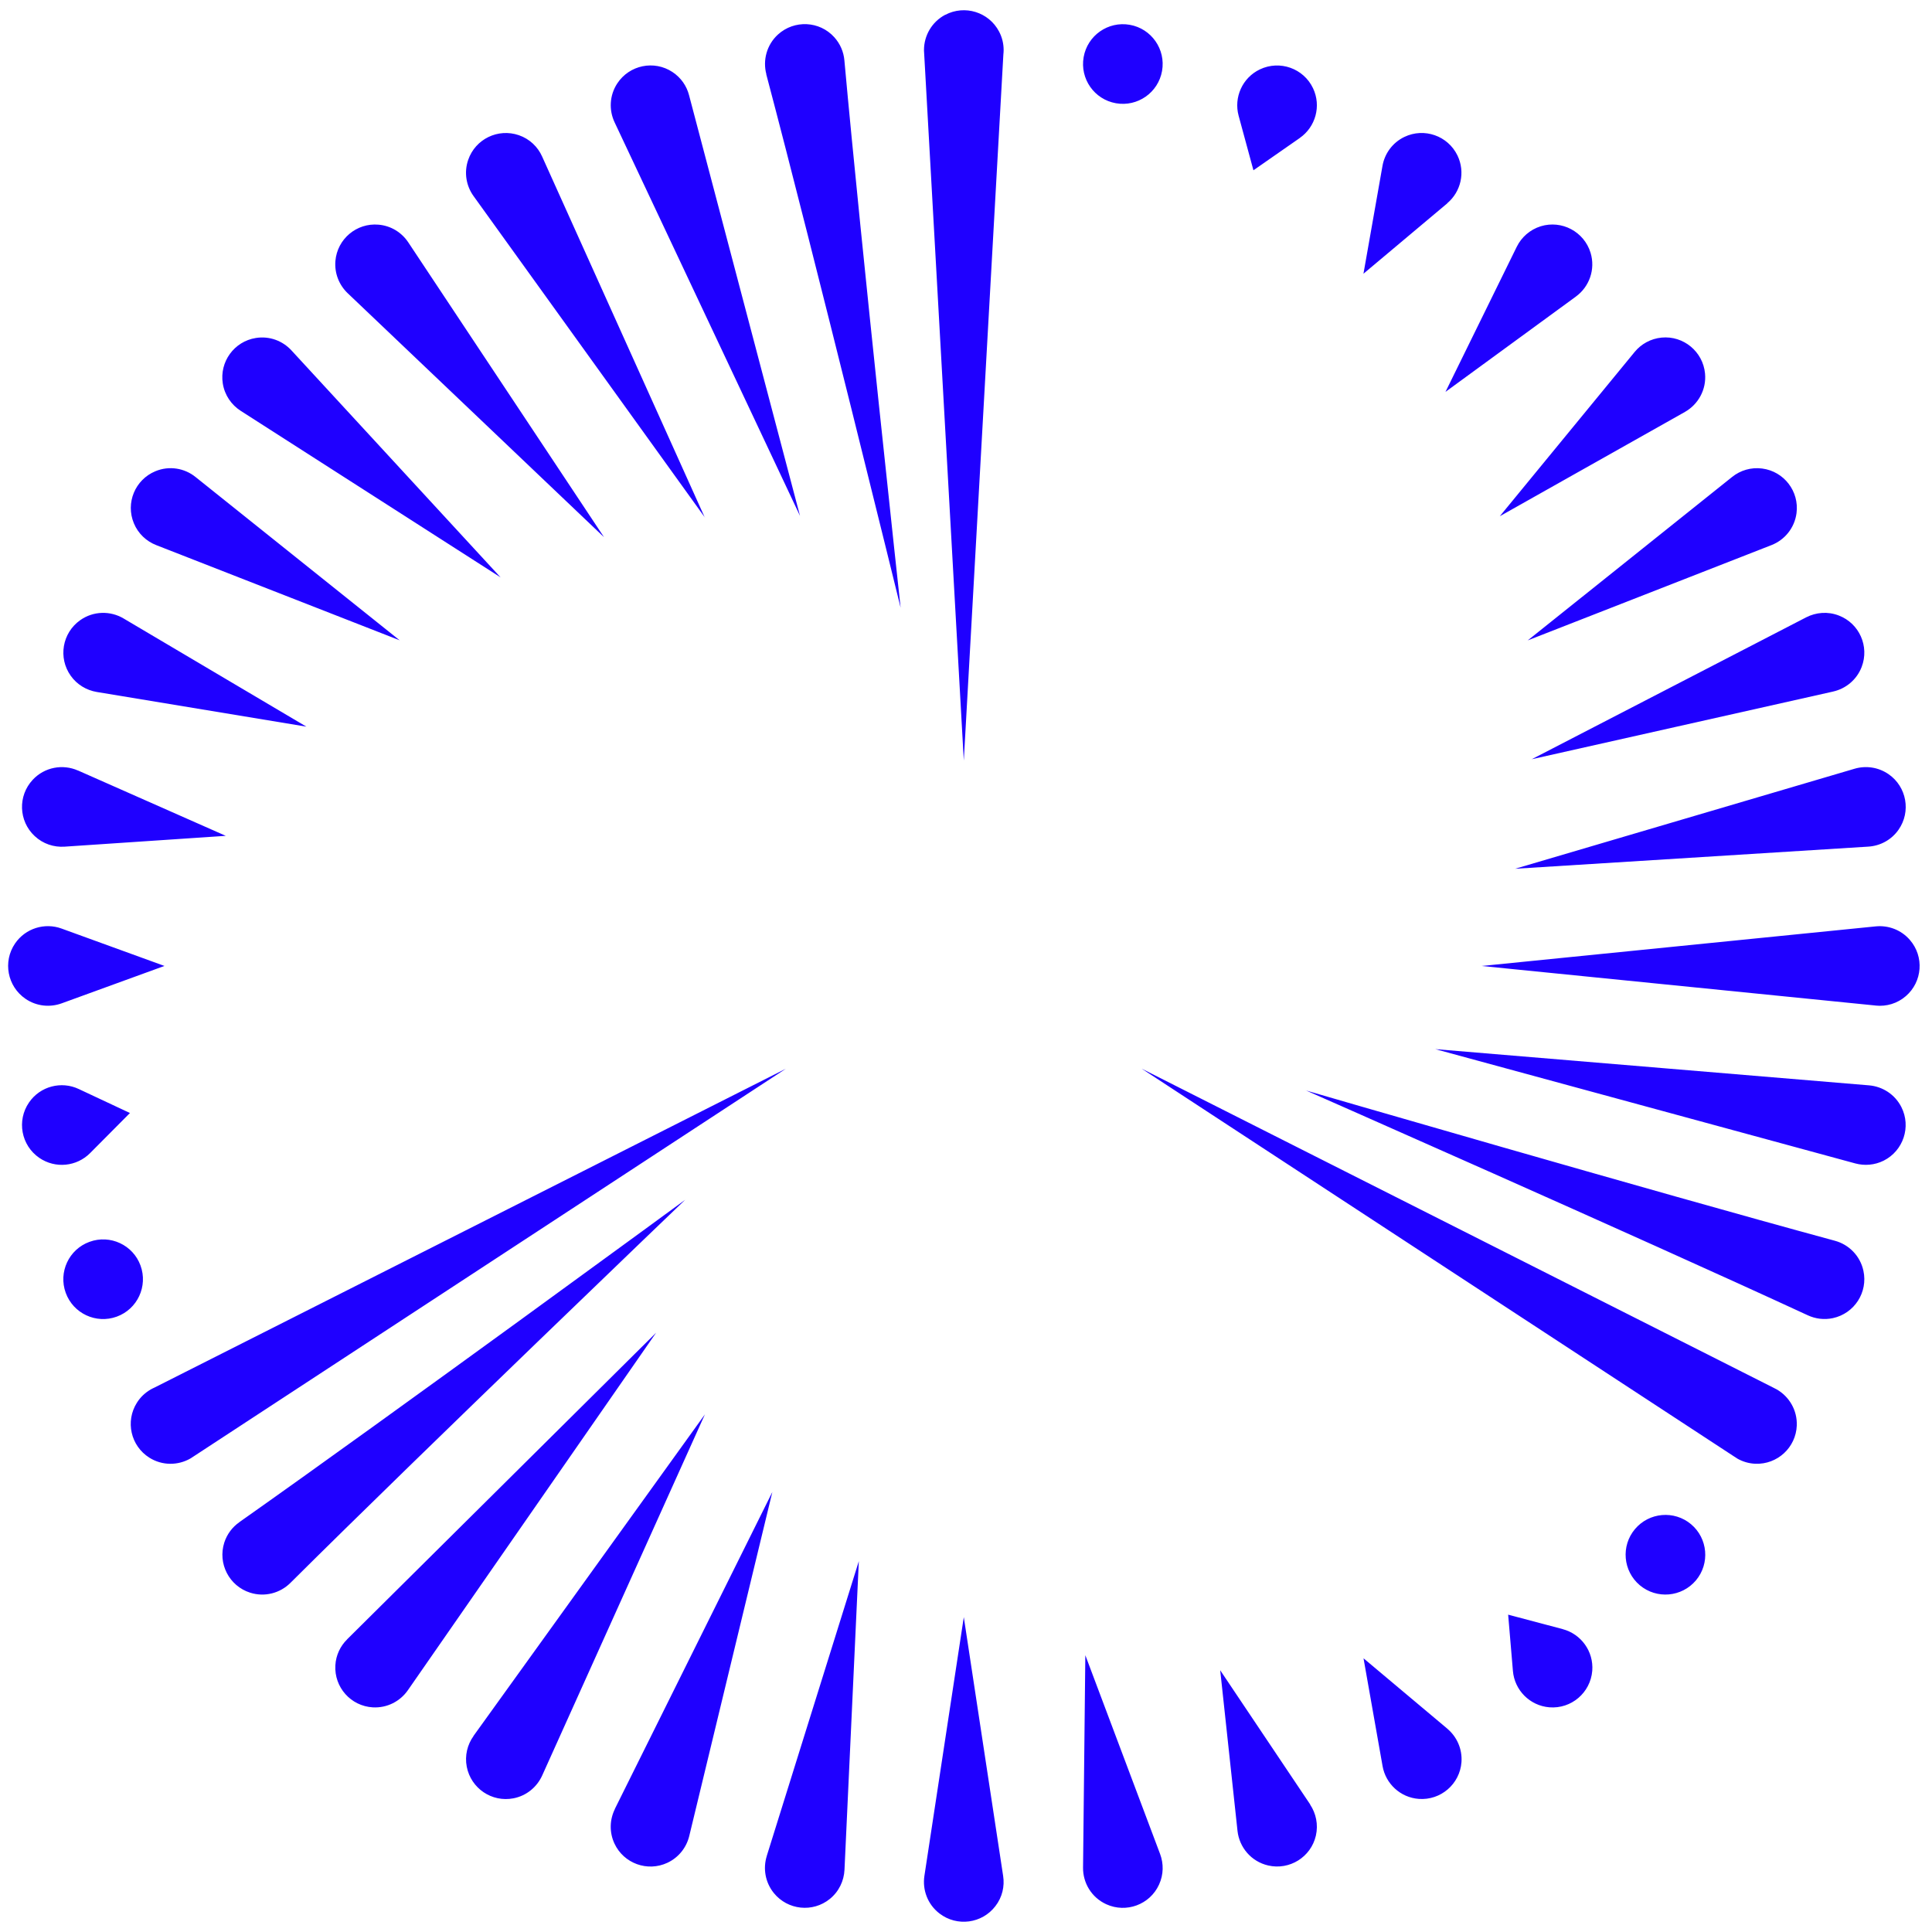 <svg width="94" height="94" viewBox="0 0 94 94" fill="none" xmlns="http://www.w3.org/2000/svg">
<path d="M79.547 74.398C78.859 75.217 78.965 76.439 79.784 77.129C80.603 77.816 81.825 77.71 82.515 76.891C83.202 76.072 83.096 74.85 82.277 74.16C81.458 73.473 80.236 73.579 79.547 74.398ZM16.885 79.764C22.899 73.794 31.923 64.842 31.923 64.842C31.923 64.842 24.674 75.282 19.843 82.239C19.471 82.773 18.838 83.109 18.138 83.07C17.068 83.008 16.255 82.091 16.317 81.024C16.345 80.528 16.559 80.089 16.888 79.764H16.885ZM11.641 74.062C19.138 68.777 33.336 58.376 33.336 58.376C33.336 58.376 20.628 70.552 14.126 77.018C13.63 77.511 12.881 77.718 12.168 77.49C11.15 77.165 10.587 76.075 10.912 75.054C11.047 74.636 11.31 74.297 11.641 74.065V74.062ZM7.332 67.604L7.337 67.601C7.399 67.568 7.461 67.534 7.523 67.508L38.236 51.998L9.435 70.851C9.388 70.885 9.342 70.916 9.293 70.944L9.267 70.96C8.665 71.306 7.895 71.319 7.265 70.921C6.36 70.35 6.089 69.154 6.66 68.25C6.833 67.973 7.066 67.759 7.329 67.606L7.332 67.604ZM76.033 79.265C76.922 79.5 77.544 80.342 77.47 81.29C77.384 82.357 76.452 83.153 75.385 83.068C74.426 82.99 73.688 82.228 73.61 81.301C73.517 80.206 73.378 78.56 73.378 78.56C73.378 78.56 74.974 78.984 76.038 79.265H76.033ZM70.417 84.109C70.879 84.496 71.153 85.091 71.107 85.736C71.027 86.803 70.097 87.604 69.03 87.524C68.128 87.457 67.418 86.78 67.268 85.93C66.899 83.832 66.341 80.683 66.341 80.683C66.341 80.683 68.787 82.737 70.42 84.109H70.417ZM63.742 87.798C64.028 88.227 64.147 88.769 64.023 89.312C63.783 90.355 62.742 91.004 61.701 90.763C60.874 90.572 60.298 89.88 60.21 89.082C59.872 85.956 59.368 81.265 59.368 81.265C59.368 81.265 61.995 85.183 63.747 87.795L63.742 87.798ZM52.804 80.528C52.804 80.528 54.987 86.333 56.444 90.206C56.619 90.673 56.617 91.205 56.392 91.694C55.948 92.667 54.796 93.094 53.824 92.649C53.106 92.321 52.685 91.608 52.695 90.864C52.739 86.731 52.806 80.528 52.806 80.528H52.804ZM44.976 91.27C45.743 86.235 46.893 78.681 46.893 78.681C46.893 78.681 48.043 86.235 48.807 91.272C48.885 91.776 48.766 92.308 48.43 92.742C47.779 93.592 46.562 93.752 45.712 93.101C45.131 92.657 44.873 91.947 44.976 91.27ZM37.304 90.306C39.097 84.566 41.786 75.956 41.786 75.956C41.786 75.956 41.367 84.966 41.088 90.975C41.062 91.507 40.822 92.029 40.375 92.391C39.544 93.065 38.324 92.936 37.65 92.104C37.226 91.58 37.12 90.903 37.306 90.306H37.304ZM29.915 88.012C32.979 81.843 37.578 72.592 37.578 72.592C37.578 72.592 35.152 82.634 33.535 89.33C33.4 89.883 33.028 90.371 32.473 90.632C31.504 91.086 30.349 90.668 29.897 89.699C29.636 89.141 29.665 88.526 29.918 88.015L29.915 88.012ZM23.038 84.46C27.541 78.203 34.297 68.816 34.297 68.816C34.297 68.816 29.546 79.358 26.379 86.387C26.128 86.94 25.625 87.372 24.981 87.496C23.93 87.7 22.915 87.013 22.71 85.961C22.605 85.416 22.741 84.879 23.041 84.463L23.038 84.46ZM54.294 5.023C53.24 4.837 52.538 3.832 52.724 2.778C52.91 1.724 53.915 1.021 54.969 1.207C56.023 1.393 56.725 2.398 56.539 3.452C56.353 4.506 55.348 5.209 54.294 5.023ZM63.24 6.712H63.243C62.339 7.343 60.985 8.285 60.985 8.285C60.985 8.285 60.554 6.692 60.264 5.63C60.024 4.744 60.44 3.785 61.3 3.375C62.267 2.915 63.424 3.325 63.884 4.292C64.297 5.16 64.005 6.18 63.24 6.712ZM70.42 9.89C68.787 11.261 66.338 13.318 66.338 13.318C66.338 13.318 66.893 10.171 67.263 8.074C67.366 7.482 67.743 6.945 68.327 6.663C69.291 6.198 70.448 6.604 70.913 7.567C71.306 8.384 71.076 9.334 70.412 9.89H70.42ZM76.679 14.426C74.14 16.283 70.329 19.066 70.329 19.066C70.329 19.066 72.409 14.832 73.796 12.008C74.023 11.546 74.434 11.174 74.966 11.008C75.989 10.696 77.072 11.272 77.387 12.295C77.635 13.106 77.325 13.953 76.677 14.426H76.679ZM81.98 20.042C78.376 22.073 72.972 25.116 72.972 25.116C72.972 25.116 76.909 20.321 79.531 17.126C79.846 16.741 80.311 16.477 80.846 16.425C81.91 16.325 82.856 17.108 82.957 18.172C83.032 18.957 82.623 19.678 81.978 20.042H81.98ZM86.191 26.521C81.448 28.376 74.331 31.158 74.331 31.158C74.331 31.158 80.298 26.387 84.277 23.204C84.675 22.886 85.194 22.724 85.739 22.796C86.801 22.936 87.547 23.907 87.408 24.969C87.312 25.695 86.826 26.273 86.191 26.521ZM89.193 33.646C83.326 34.964 74.525 36.94 74.525 36.94C74.525 36.94 82.538 32.796 87.88 30.035C88.356 29.792 88.927 29.74 89.464 29.947C90.464 30.329 90.962 31.45 90.578 32.45C90.337 33.078 89.802 33.509 89.19 33.646H89.193ZM90.9 41.192C84.026 41.623 73.716 42.269 73.716 42.269C73.716 42.269 83.626 39.35 90.234 37.402C90.779 37.242 91.389 37.322 91.892 37.671C92.771 38.283 92.985 39.492 92.373 40.368C92.022 40.872 91.474 41.156 90.903 41.192H90.9ZM91.265 48.924C83.595 48.154 72.088 46.999 72.088 46.999C72.088 46.999 83.595 45.842 91.265 45.072C91.869 45.013 92.494 45.235 92.923 45.731C93.626 46.539 93.538 47.764 92.729 48.464C92.311 48.828 91.779 48.978 91.265 48.926V48.924ZM90.273 56.607C82.096 54.383 69.833 51.045 69.833 51.045C69.833 51.045 82.497 52.101 90.939 52.807C91.59 52.863 92.197 53.243 92.512 53.868C92.993 54.824 92.605 55.989 91.65 56.47C91.205 56.692 90.717 56.725 90.273 56.607ZM63.527 53.052C63.527 53.052 80.425 57.968 89.275 60.368C89.952 60.551 90.505 61.096 90.663 61.828C90.89 62.874 90.226 63.905 89.18 64.132C88.751 64.225 88.327 64.165 87.958 63.995C79.635 60.146 63.527 53.049 63.527 53.049V53.052ZM84.512 70.954C84.452 70.918 84.393 70.882 84.336 70.841L55.547 51.995L86.276 67.513C86.328 67.537 86.377 67.563 86.426 67.591L86.452 67.604C87.054 67.953 87.449 68.614 87.421 69.358C87.379 70.427 86.478 71.259 85.408 71.218C85.083 71.205 84.781 71.112 84.517 70.96L84.512 70.957V70.954ZM4.356 60.42C5.361 60.053 6.474 60.572 6.838 61.577C7.203 62.582 6.686 63.695 5.681 64.06C4.676 64.427 3.563 63.907 3.198 62.902C2.832 61.897 3.351 60.784 4.356 60.42ZM3.831 52.985C4.829 53.45 6.322 54.153 6.322 54.153C6.322 54.153 5.157 55.323 4.382 56.105C3.733 56.757 2.695 56.873 1.909 56.333C1.028 55.726 0.806 54.519 1.413 53.639C1.958 52.845 2.989 52.587 3.831 52.985ZM0.731 45.907C1.24 45.16 2.181 44.881 2.994 45.178C4.996 45.904 8.001 46.997 8.001 46.997C8.001 46.997 4.999 48.09 2.997 48.818C2.431 49.022 1.778 48.963 1.243 48.598C0.359 47.996 0.129 46.79 0.731 45.907ZM45.992 0.721C46.94 0.223 48.11 0.587 48.608 1.533C48.761 1.822 48.831 2.129 48.831 2.434V2.442C48.831 2.512 48.825 2.581 48.818 2.651L46.893 37.004L44.966 2.633C44.961 2.576 44.958 2.522 44.956 2.465V2.434C44.956 1.739 45.333 1.065 45.989 0.719L45.992 0.721ZM3.793 37.487C6.67 38.758 10.985 40.667 10.985 40.667C10.985 40.667 6.278 40.983 3.139 41.194C2.622 41.228 2.095 41.06 1.687 40.678C0.904 39.949 0.861 38.722 1.592 37.94C2.17 37.319 3.059 37.164 3.793 37.49V37.487ZM14.904 35.354C14.904 35.354 8.784 34.341 4.705 33.667C4.214 33.584 3.751 33.315 3.441 32.879C2.821 32.006 3.025 30.797 3.899 30.177C4.542 29.719 5.371 29.712 6.009 30.089C9.569 32.194 14.906 35.354 14.906 35.354H14.904ZM19.458 31.158C19.458 31.158 12.341 28.376 7.598 26.521C7.125 26.335 6.722 25.966 6.513 25.459C6.102 24.47 6.572 23.338 7.559 22.928C8.236 22.646 8.98 22.778 9.512 23.207C13.491 26.387 19.455 31.161 19.455 31.161L19.458 31.158ZM24.369 28.1C24.369 28.1 16.774 23.233 11.71 19.988C11.261 19.699 10.93 19.228 10.84 18.66C10.672 17.604 11.393 16.611 12.449 16.444C13.116 16.338 13.754 16.586 14.178 17.046C18.252 21.468 24.364 28.102 24.364 28.102L24.369 28.1ZM29.388 26.136C29.388 26.136 21.904 19.014 16.916 14.266C16.505 13.873 16.268 13.305 16.319 12.695C16.41 11.628 17.35 10.838 18.414 10.931C19.027 10.982 19.548 11.316 19.864 11.791C23.674 17.529 29.388 26.136 29.388 26.136ZM34.299 25.183C34.299 25.183 27.544 15.798 23.041 9.541C22.685 9.048 22.566 8.394 22.78 7.777C23.129 6.764 24.232 6.229 25.245 6.578C25.769 6.759 26.167 7.144 26.376 7.614C29.543 14.64 34.294 25.186 34.294 25.186L34.299 25.183ZM38.929 25.111C38.929 25.111 33.511 13.615 29.902 5.95C29.623 5.359 29.649 4.643 30.034 4.057C30.623 3.163 31.825 2.915 32.718 3.504C33.134 3.778 33.408 4.183 33.524 4.627C35.684 12.819 38.926 25.108 38.926 25.108L38.929 25.111ZM37.286 3.61C37.107 2.933 37.301 2.181 37.854 1.677C38.647 0.959 39.872 1.016 40.59 1.809C40.884 2.135 41.047 2.53 41.083 2.935C41.91 12.07 43.819 29.567 43.819 29.567C43.819 29.567 39.629 12.476 37.281 3.61H37.286Z" fill="#1F00FF"/>
</svg>
